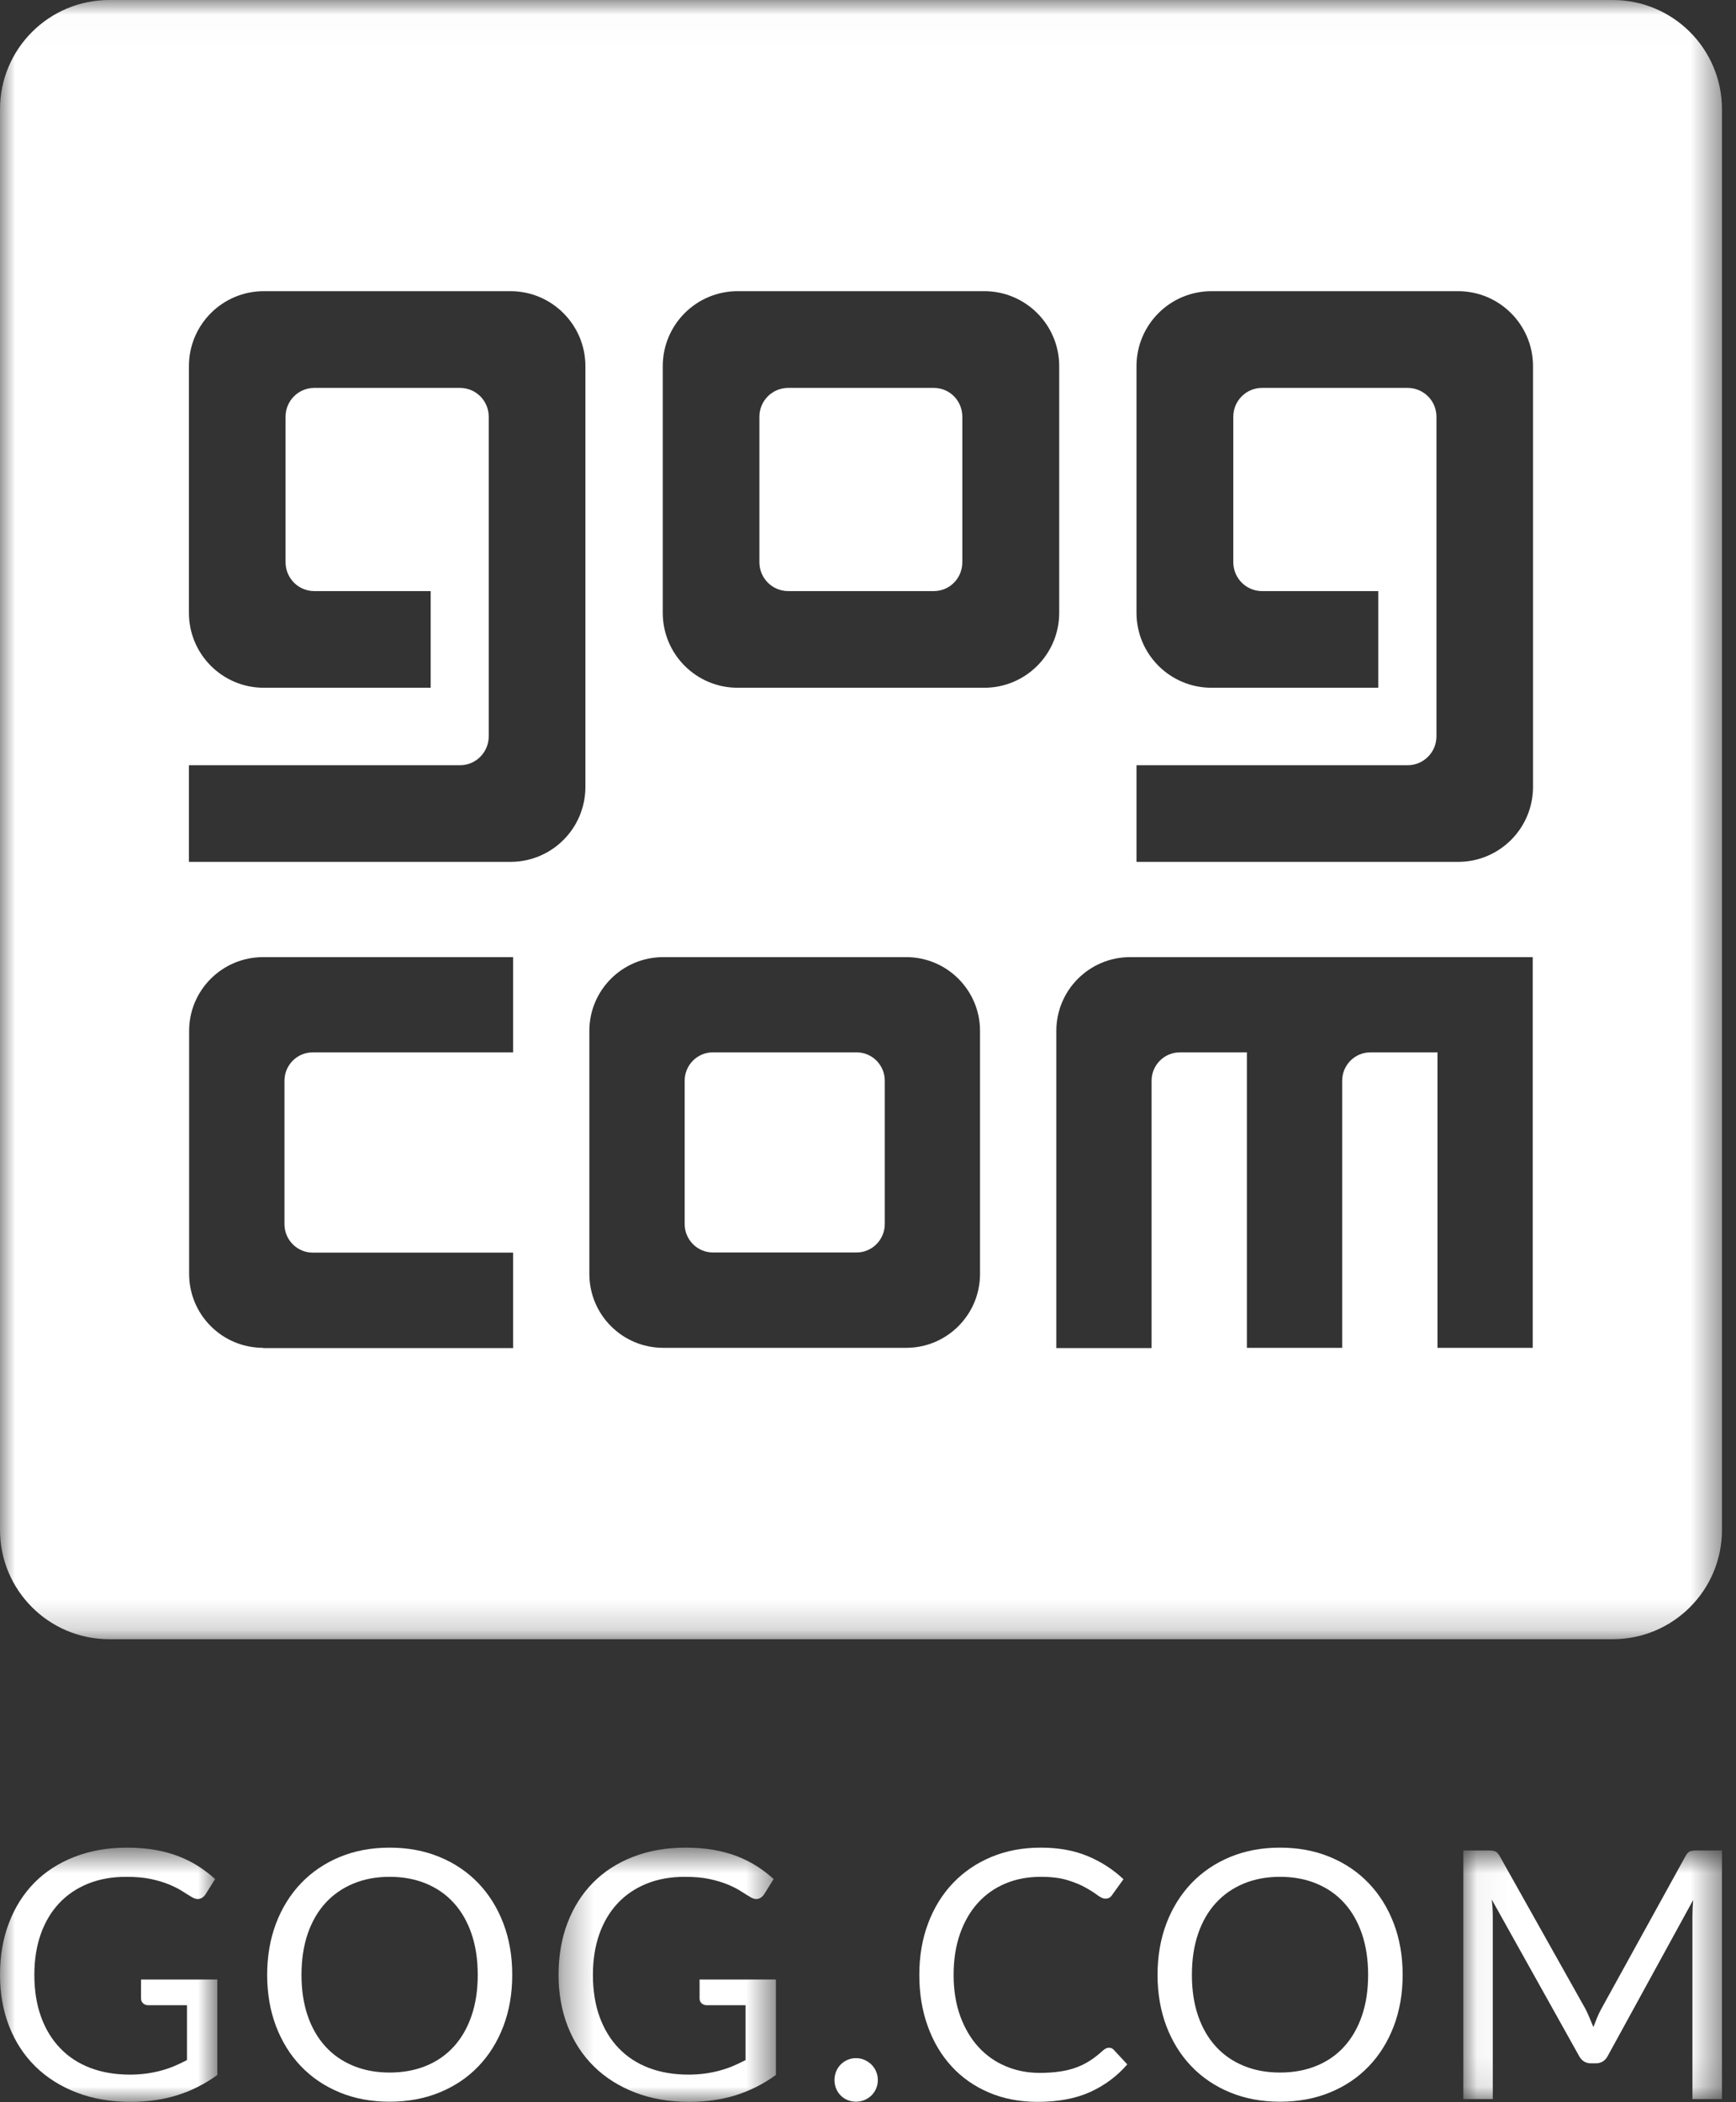 <?xml version="1.0" encoding="UTF-8"?>
<svg width="57px" height="69px" viewBox="0 0 57 69" version="1.1" xmlns="http://www.w3.org/2000/svg" xmlns:xlink="http://www.w3.org/1999/xlink">
    <rect x="0" y="0" width="57" height="69" fill="#333333" stroke="none"/>
    <defs>
        <polygon id="path-1" points="0 0.012 56.539 0.012 56.539 53.814 0 53.814"></polygon>
        <polygon id="path-3" points="0 0.655 7.136 0.655 7.136 9 0 9"></polygon>
        <polygon id="path-5" points="0.34 0.655 7.476 0.655 7.476 9 0.34 9"></polygon>
        <polygon id="path-7" points="0.047 0.747 8.539 0.747 8.539 8.908 0.047 8.908"></polygon>
    </defs>
    <g id="LOGO-/-GOG.COM-/-VERTICAL" stroke="none" stroke-width="1" fill="none" fill-rule="evenodd">
        <g id="Group-3" transform="translate(0, -0.011)">
            <mask id="mask-2" fill="white">
                <use xlink:href="#path-1"></use>
            </mask>
            <g id="Clip-2"></g>
            <path d="M50.335,25.837 C50.335,27.203 49.231,28.3 47.874,28.3 L37.316,28.3 L37.316,25.128 L46.212,25.128 L46.218,25.128 C46.743,25.128 47.165,24.7 47.165,24.178 L47.165,24.172 L47.165,13.698 L47.165,13.69 C47.165,13.167 46.743,12.743 46.218,12.743 L46.212,12.743 L41.444,12.743 L41.435,12.743 C40.917,12.743 40.494,13.167 40.494,13.69 L40.494,13.698 L40.494,18.457 L40.494,18.463 C40.494,18.987 40.917,19.412 41.435,19.412 L41.444,19.412 L45.254,19.412 L45.254,22.585 L39.78,22.585 C38.418,22.585 37.316,21.485 37.316,20.125 L37.316,12.03 C37.316,10.67 38.418,9.568 39.78,9.568 L47.874,9.568 C49.231,9.568 50.335,10.67 50.335,12.03 L50.335,25.837 Z M50.326,44.25 L47.198,44.25 L47.198,34.552 L45.011,34.552 L45,34.552 C44.482,34.552 44.069,34.97 44.069,35.486 L44.069,35.492 L44.069,44.25 L40.94,44.25 L40.94,34.552 L38.749,34.552 L38.742,34.552 C38.225,34.552 37.811,34.97 37.811,35.486 L37.811,35.492 L37.811,44.258 L34.684,44.258 L34.684,33.845 C34.684,32.512 35.767,31.426 37.109,31.426 L50.326,31.426 L50.326,44.25 Z M32.318,22.585 L24.22,22.585 C22.86,22.585 21.761,21.485 21.761,20.125 L21.761,12.03 C21.761,10.67 22.86,9.568 24.22,9.568 L32.318,9.568 C33.675,9.568 34.778,10.67 34.778,12.03 L34.778,20.125 C34.778,21.485 33.675,22.585 32.318,22.585 Z M32.178,41.824 C32.178,43.164 31.092,44.25 29.754,44.25 L21.777,44.25 C20.435,44.25 19.351,43.164 19.351,41.824 L19.351,33.845 C19.351,32.512 20.435,31.426 21.777,31.426 L29.754,31.426 C31.092,31.426 32.178,32.512 32.178,33.845 L32.178,41.824 Z M19.221,25.837 C19.221,27.203 18.118,28.3 16.759,28.3 L6.203,28.3 L6.203,25.128 L15.093,25.128 L15.103,25.128 C15.627,25.128 16.047,24.7 16.047,24.178 L16.047,24.172 L16.047,13.698 L16.047,13.69 C16.047,13.167 15.627,12.743 15.103,12.743 L15.093,12.743 L10.33,12.743 L10.319,12.743 C9.796,12.743 9.376,13.167 9.376,13.69 L9.376,13.698 L9.376,18.457 L9.376,18.463 C9.376,18.987 9.796,19.412 10.319,19.412 L10.33,19.412 L14.141,19.412 L14.141,22.585 L8.664,22.585 C7.302,22.585 6.203,21.485 6.203,20.125 L6.203,12.03 C6.203,10.67 7.302,9.568 8.664,9.568 L16.759,9.568 C18.118,9.568 19.221,10.67 19.221,12.03 L19.221,25.837 Z M16.847,34.552 L10.28,34.552 L10.27,34.552 C9.754,34.552 9.34,34.97 9.34,35.486 C9.34,35.486 9.342,35.486 9.342,35.492 L9.34,35.492 L9.34,40.186 L9.342,40.186 L9.34,40.19 C9.34,40.704 9.754,41.126 10.27,41.126 L10.28,41.126 L10.96,41.126 L16.847,41.126 L16.847,44.258 L8.64,44.258 L8.64,44.25 C7.296,44.25 6.21,43.164 6.21,41.824 L6.21,33.845 C6.21,32.512 7.296,31.426 8.64,31.426 L16.847,31.426 L16.847,34.552 Z M52.951,0.011 L3.587,0.011 C1.606,0.011 0,1.617 0,3.597 L0,50.228 C0,52.208 1.606,53.814 3.587,53.814 L52.951,53.814 C54.933,53.814 56.539,52.208 56.539,50.228 L56.539,3.597 C56.539,1.617 54.933,0.011 52.951,0.011 Z" id="Fill-1" fill="#FFFFFF" mask="url(#mask-2)"></path>
        </g>
        <path d="M30.661,12.732 C31.186,12.732 31.597,13.156 31.597,13.679 L31.597,13.687 L31.597,18.446 L31.597,18.452 C31.597,18.976 31.186,19.401 30.661,19.401 L30.65,19.401 L25.887,19.401 L25.88,19.401 C25.355,19.401 24.934,18.976 24.934,18.452 L24.934,18.446 L24.934,13.687 L24.934,13.679 C24.934,13.156 25.355,12.732 25.88,12.732 L25.887,12.732 L30.65,12.732 L30.661,12.732" id="Fill-4" fill="#FFFFFF"></path>
        <path d="M28.123,34.54 C28.637,34.54 29.051,34.958 29.051,35.475 L29.051,35.48 L29.051,40.174 C29.051,40.689 28.637,41.11 28.123,41.11 C28.118,41.11 28.117,41.105 28.112,41.105 L28.112,41.11 L23.42,41.11 L23.42,41.105 C23.42,41.105 23.415,41.11 23.41,41.11 C22.894,41.11 22.48,40.689 22.48,40.174 L22.48,35.48 L22.48,35.475 C22.48,34.958 22.894,34.54 23.41,34.54 L23.42,34.54 L28.112,34.54 L28.123,34.54" id="Fill-6" fill="#FFFFFF"></path>
        <g id="Group-10" transform="translate(0, 59.989)">
            <mask id="mask-4" fill="white">
                <use xlink:href="#path-3"></use>
            </mask>
            <g id="Clip-9"></g>
            <path d="M5.824,8.78 C5.359,8.926 4.849,9 4.295,9 C3.637,9 3.045,8.898 2.518,8.694 C1.99,8.491 1.539,8.207 1.165,7.841 C0.791,7.473 0.503,7.035 0.302,6.522 C0.101,6.009 -0,5.445 -0,4.831 C-0,4.208 0.097,3.64 0.294,3.128 C0.489,2.614 0.767,2.176 1.128,1.808 C1.489,1.442 1.927,1.159 2.444,0.958 C2.96,0.756 3.537,0.655 4.175,0.655 C4.498,0.655 4.798,0.679 5.075,0.726 C5.352,0.774 5.609,0.842 5.844,0.931 C6.079,1.021 6.298,1.13 6.499,1.256 C6.7,1.384 6.888,1.527 7.063,1.686 L6.749,2.187 C6.7,2.263 6.636,2.312 6.558,2.333 C6.481,2.354 6.394,2.336 6.299,2.279 C6.208,2.225 6.104,2.161 5.986,2.085 C5.868,2.009 5.725,1.936 5.556,1.866 C5.387,1.796 5.188,1.735 4.958,1.686 C4.728,1.636 4.456,1.613 4.141,1.613 C3.681,1.613 3.266,1.687 2.893,1.837 C2.521,1.987 2.204,2.201 1.942,2.48 C1.68,2.759 1.479,3.097 1.338,3.494 C1.198,3.891 1.128,4.336 1.128,4.831 C1.128,5.342 1.201,5.801 1.347,6.206 C1.493,6.609 1.702,6.954 1.974,7.236 C2.245,7.52 2.574,7.735 2.962,7.884 C3.349,8.031 3.783,8.105 4.266,8.105 C4.456,8.105 4.634,8.093 4.799,8.071 C4.964,8.049 5.122,8.017 5.274,7.977 C5.426,7.936 5.573,7.887 5.713,7.829 C5.853,7.77 5.996,7.703 6.14,7.627 L6.14,5.827 L4.87,5.827 C4.798,5.827 4.74,5.805 4.697,5.764 C4.653,5.722 4.631,5.672 4.631,5.61 L4.631,4.984 L7.136,4.984 L7.136,8.117 C6.727,8.413 6.289,8.634 5.824,8.78" id="Fill-8" fill="#FFFFFF" mask="url(#mask-4)"></path>
        </g>
        <path d="M15.686,64.82 C15.686,64.318 15.618,63.868 15.481,63.469 C15.345,63.071 15.151,62.734 14.9,62.459 C14.649,62.183 14.346,61.971 13.989,61.824 C13.632,61.675 13.233,61.602 12.793,61.602 C12.356,61.602 11.959,61.675 11.603,61.824 C11.246,61.971 10.941,62.183 10.688,62.459 C10.436,62.734 10.241,63.071 10.104,63.469 C9.968,63.868 9.899,64.318 9.899,64.82 C9.899,65.321 9.968,65.77 10.104,66.167 C10.241,66.563 10.436,66.899 10.688,67.174 C10.941,67.45 11.246,67.661 11.603,67.806 C11.959,67.953 12.356,68.026 12.793,68.026 C13.233,68.026 13.632,67.953 13.989,67.806 C14.346,67.661 14.649,67.45 14.9,67.174 C15.151,66.899 15.345,66.563 15.481,66.167 C15.618,65.77 15.686,65.321 15.686,64.82 M16.819,64.82 C16.819,65.43 16.723,65.992 16.529,66.503 C16.336,67.012 16.062,67.453 15.709,67.82 C15.356,68.189 14.932,68.475 14.436,68.678 C13.941,68.882 13.393,68.983 12.793,68.983 C12.193,68.983 11.646,68.882 11.152,68.678 C10.659,68.475 10.236,68.189 9.882,67.82 C9.529,67.453 9.256,67.012 9.062,66.503 C8.869,65.992 8.772,65.43 8.772,64.82 C8.772,64.208 8.869,63.647 9.062,63.135 C9.256,62.626 9.529,62.185 9.882,61.815 C10.236,61.445 10.659,61.157 11.152,60.952 C11.646,60.747 12.193,60.644 12.793,60.644 C13.393,60.644 13.941,60.747 14.436,60.952 C14.932,61.157 15.356,61.445 15.709,61.815 C16.062,62.185 16.336,62.626 16.529,63.135 C16.723,63.647 16.819,64.208 16.819,64.82" id="Fill-11" fill="#FFFFFF"></path>
        <g id="Group-15" transform="translate(18, 59.989)">
            <mask id="mask-6" fill="white">
                <use xlink:href="#path-5"></use>
            </mask>
            <g id="Clip-14"></g>
            <path d="M6.164,8.78 C5.699,8.926 5.189,9 4.634,9 C3.977,9 3.385,8.898 2.857,8.694 C2.33,8.491 1.878,8.207 1.505,7.841 C1.131,7.473 0.843,7.035 0.642,6.522 C0.44,6.009 0.34,5.445 0.34,4.831 C0.34,4.208 0.437,3.64 0.633,3.128 C0.829,2.614 1.107,2.176 1.468,1.808 C1.828,1.442 2.267,1.159 2.783,0.958 C3.3,0.756 3.877,0.655 4.515,0.655 C4.838,0.655 5.138,0.679 5.415,0.726 C5.692,0.774 5.948,0.842 6.184,0.931 C6.419,1.021 6.638,1.13 6.838,1.256 C7.04,1.384 7.227,1.527 7.402,1.686 L7.089,2.187 C7.04,2.263 6.976,2.312 6.898,2.333 C6.82,2.354 6.734,2.336 6.639,2.279 C6.548,2.225 6.444,2.161 6.326,2.085 C6.208,2.009 6.065,1.936 5.896,1.866 C5.727,1.796 5.527,1.735 5.298,1.686 C5.068,1.636 4.795,1.613 4.48,1.613 C4.021,1.613 3.605,1.687 3.233,1.837 C2.861,1.987 2.544,2.201 2.282,2.48 C2.02,2.759 1.819,3.097 1.678,3.494 C1.538,3.891 1.468,4.336 1.468,4.831 C1.468,5.342 1.54,5.801 1.686,6.206 C1.833,6.609 2.042,6.954 2.313,7.236 C2.585,7.52 2.914,7.735 3.302,7.884 C3.689,8.031 4.123,8.105 4.606,8.105 C4.795,8.105 4.973,8.093 5.139,8.071 C5.304,8.049 5.462,8.017 5.614,7.977 C5.766,7.936 5.912,7.887 6.053,7.829 C6.193,7.77 6.335,7.703 6.48,7.627 L6.48,5.827 L5.209,5.827 C5.138,5.827 5.08,5.805 5.036,5.764 C4.993,5.722 4.97,5.672 4.97,5.61 L4.97,4.984 L7.476,4.984 L7.476,8.117 C7.066,8.413 6.629,8.634 6.164,8.78" id="Fill-13" fill="#FFFFFF" mask="url(#mask-6)"></path>
        </g>
        <path d="M27.399,68.27 C27.399,68.172 27.418,68.08 27.453,67.992 C27.489,67.905 27.538,67.829 27.602,67.764 C27.665,67.7 27.738,67.649 27.826,67.61 C27.913,67.572 28.006,67.553 28.105,67.553 C28.204,67.553 28.297,67.572 28.384,67.61 C28.471,67.649 28.547,67.7 28.613,67.764 C28.677,67.829 28.729,67.905 28.767,67.992 C28.803,68.08 28.823,68.172 28.823,68.27 C28.823,68.373 28.803,68.467 28.767,68.552 C28.729,68.638 28.677,68.713 28.613,68.778 C28.547,68.842 28.471,68.892 28.384,68.928 C28.297,68.964 28.204,68.983 28.105,68.983 C28.006,68.983 27.913,68.964 27.826,68.928 C27.738,68.892 27.665,68.842 27.602,68.778 C27.538,68.713 27.489,68.638 27.453,68.552 C27.418,68.467 27.399,68.373 27.399,68.27" id="Fill-16" fill="#FFFFFF"></path>
        <path d="M36.415,67.211 C36.477,67.211 36.529,67.235 36.574,67.285 L37.013,67.758 C36.679,68.146 36.273,68.446 35.797,68.664 C35.321,68.88 34.745,68.988 34.068,68.988 C33.483,68.988 32.952,68.887 32.474,68.683 C31.995,68.48 31.587,68.195 31.25,67.829 C30.911,67.462 30.649,67.024 30.464,66.511 C30.277,65.997 30.185,65.434 30.185,64.819 C30.185,64.203 30.281,63.64 30.475,63.127 C30.668,62.615 30.94,62.174 31.292,61.806 C31.644,61.438 32.063,61.152 32.554,60.948 C33.043,60.745 33.584,60.644 34.177,60.644 C34.758,60.644 35.27,60.737 35.715,60.923 C36.158,61.108 36.55,61.361 36.888,61.681 L36.523,62.187 C36.501,62.225 36.471,62.256 36.435,62.281 C36.398,62.307 36.351,62.318 36.29,62.318 C36.222,62.318 36.138,62.281 36.039,62.207 C35.94,62.134 35.811,62.05 35.651,61.96 C35.492,61.868 35.293,61.786 35.054,61.712 C34.815,61.638 34.52,61.602 34.171,61.602 C33.75,61.602 33.364,61.674 33.016,61.82 C32.666,61.966 32.364,62.178 32.112,62.455 C31.859,62.732 31.663,63.07 31.522,63.469 C31.382,63.867 31.311,64.317 31.311,64.819 C31.311,65.327 31.385,65.781 31.531,66.181 C31.678,66.579 31.877,66.916 32.129,67.19 C32.382,67.466 32.68,67.676 33.023,67.819 C33.367,67.965 33.738,68.037 34.137,68.037 C34.38,68.037 34.599,68.023 34.795,67.993 C34.99,67.966 35.171,67.921 35.336,67.86 C35.501,67.8 35.655,67.723 35.797,67.63 C35.939,67.536 36.081,67.425 36.222,67.296 C36.286,67.239 36.351,67.211 36.415,67.211" id="Fill-18" fill="#FFFFFF"></path>
        <path d="M44.921,64.82 C44.921,64.318 44.853,63.868 44.716,63.469 C44.579,63.071 44.386,62.734 44.135,62.459 C43.885,62.183 43.581,61.971 43.224,61.824 C42.866,61.675 42.469,61.602 42.027,61.602 C41.591,61.602 41.194,61.675 40.837,61.824 C40.481,61.971 40.176,62.183 39.923,62.459 C39.671,62.734 39.476,63.071 39.339,63.469 C39.203,63.868 39.135,64.318 39.135,64.82 C39.135,65.321 39.203,65.77 39.339,66.167 C39.476,66.563 39.671,66.899 39.923,67.174 C40.176,67.45 40.481,67.661 40.837,67.806 C41.194,67.953 41.591,68.026 42.027,68.026 C42.469,68.026 42.866,67.953 43.224,67.806 C43.581,67.661 43.885,67.45 44.135,67.174 C44.386,66.899 44.579,66.563 44.716,66.167 C44.853,65.77 44.921,65.321 44.921,64.82 M46.055,64.82 C46.055,65.43 45.958,65.992 45.764,66.503 C45.57,67.012 45.297,67.453 44.943,67.82 C44.591,68.189 44.167,68.475 43.671,68.678 C43.176,68.882 42.628,68.983 42.027,68.983 C41.428,68.983 40.881,68.882 40.387,68.678 C39.894,68.475 39.471,68.189 39.117,67.82 C38.765,67.453 38.491,67.012 38.297,66.503 C38.104,65.992 38.007,65.43 38.007,64.82 C38.007,64.208 38.104,63.647 38.297,63.135 C38.491,62.626 38.765,62.185 39.117,61.815 C39.471,61.445 39.894,61.157 40.387,60.952 C40.881,60.747 41.428,60.644 42.027,60.644 C42.628,60.644 43.176,60.747 43.671,60.952 C44.167,61.157 44.591,61.445 44.943,61.815 C45.297,62.185 45.57,62.626 45.764,63.135 C45.958,63.647 46.055,64.208 46.055,64.82" id="Fill-20" fill="#FFFFFF"></path>
        <g id="Group-24" transform="translate(48, 59.989)">
            <mask id="mask-8" fill="white">
                <use xlink:href="#path-7"></use>
            </mask>
            <g id="Clip-23"></g>
            <path d="M4.193,6.246 C4.234,6.347 4.276,6.446 4.318,6.545 C4.356,6.442 4.396,6.341 4.437,6.24 C4.479,6.14 4.525,6.043 4.574,5.953 L7.342,0.934 C7.388,0.848 7.438,0.794 7.493,0.775 C7.548,0.756 7.625,0.747 7.724,0.747 L8.539,0.747 L8.539,8.908 L7.57,8.908 L7.57,2.911 C7.57,2.831 7.572,2.746 7.576,2.654 C7.58,2.563 7.586,2.471 7.593,2.375 L4.797,7.478 C4.71,7.649 4.576,7.735 4.398,7.735 L4.238,7.735 C4.059,7.735 3.926,7.649 3.839,7.478 L0.98,2.358 C0.992,2.458 1,2.554 1.006,2.648 C1.011,2.744 1.014,2.831 1.014,2.911 L1.014,8.908 L0.047,8.908 L0.047,0.747 L0.86,0.747 C0.96,0.747 1.035,0.756 1.089,0.775 C1.141,0.794 1.193,0.848 1.242,0.934 L4.062,5.958 C4.107,6.049 4.151,6.144 4.193,6.246" id="Fill-22" fill="#FFFFFF" mask="url(#mask-8)"></path>
        </g>
    </g>
</svg>